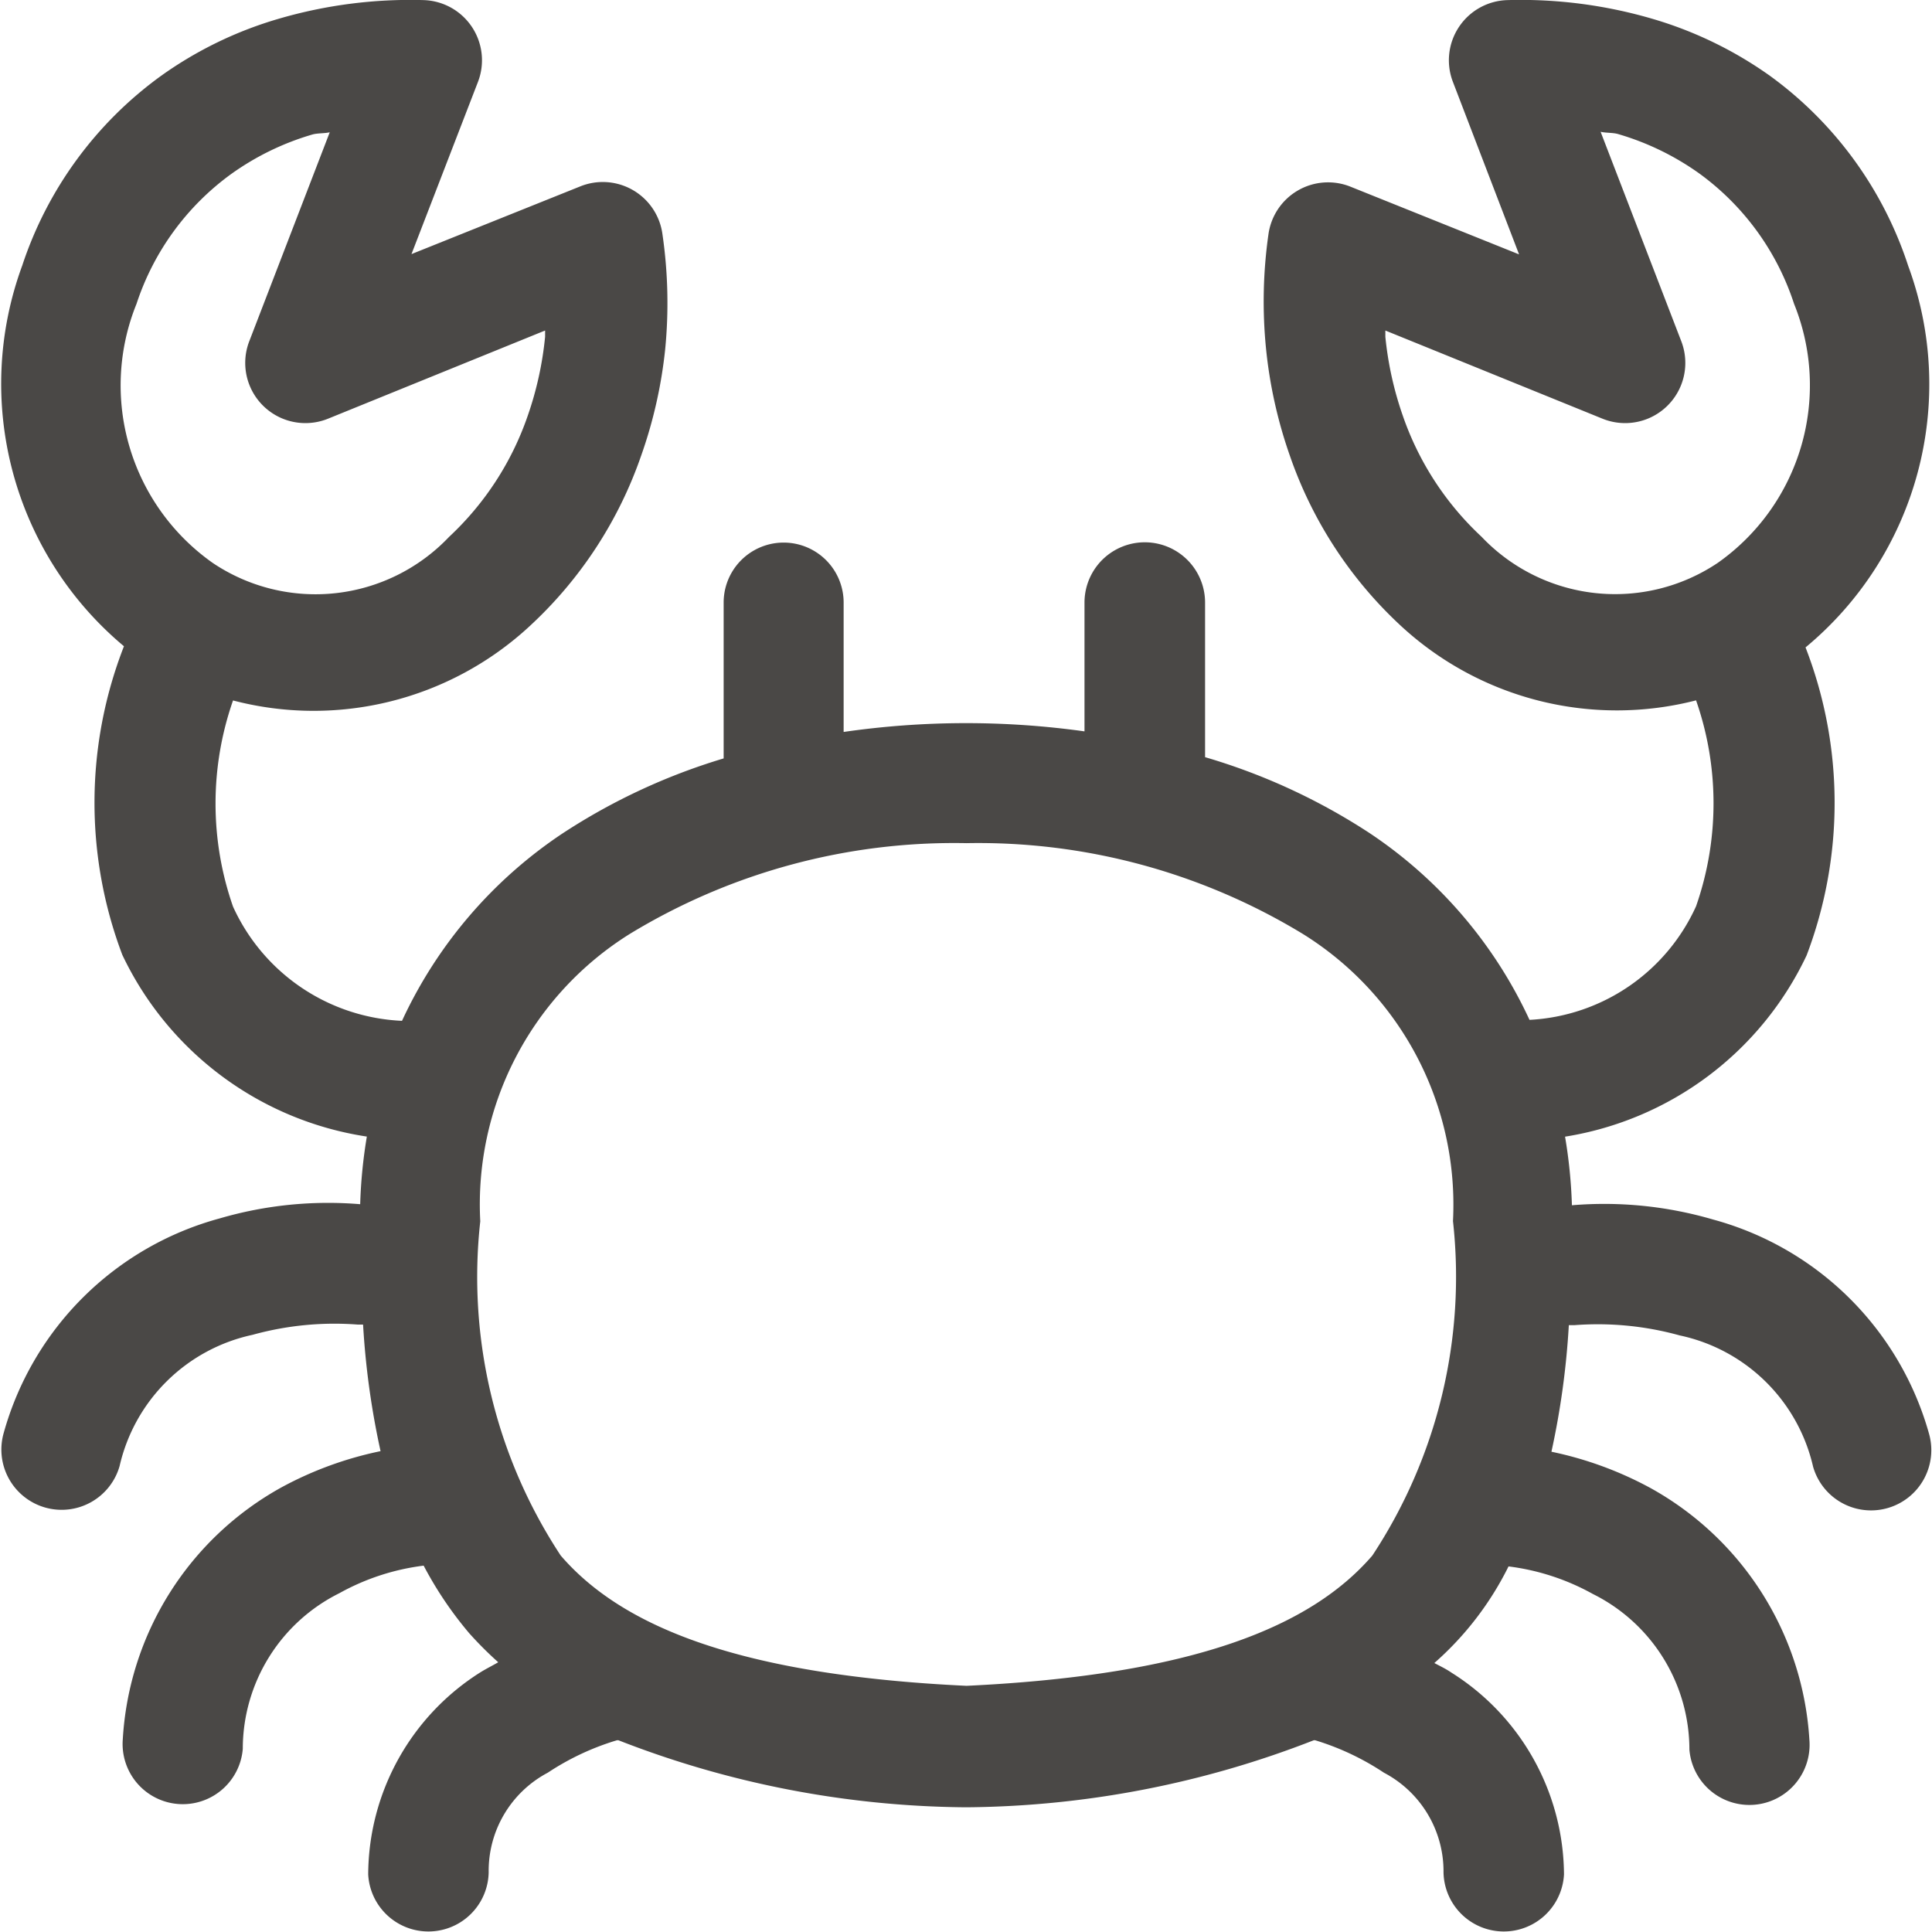 <svg xmlns="http://www.w3.org/2000/svg" width="19.997" height="20" viewBox="0 0 19.997 20">
  <path id="path722" d="M4.378,0a4.854,4.854,0,0,0-1.5.194A4.029,4.029,0,0,0,1.663.784,3.953,3.953,0,0,0,.226,2.748a3.541,3.541,0,0,0,1.053,3.94,4.451,4.451,0,0,0-.017,3.194,3.358,3.358,0,0,0,2.531,1.881,5.161,5.161,0,0,0-.069.7,4,4,0,0,0-1.454.147A3.187,3.187,0,0,0,.034,14.832a.623.623,0,1,0,1.2.341A1.8,1.8,0,0,1,2.61,13.815,3.18,3.18,0,0,1,3.7,13.709l.054,0a8.312,8.312,0,0,0,.181,1.31,3.725,3.725,0,0,0-1.026.375A3.191,3.191,0,0,0,1.267,18a.623.623,0,1,0,1.242.1,1.8,1.8,0,0,1,1-1.611,2.406,2.406,0,0,1,.872-.285,3.85,3.85,0,0,0,.472.7,3.8,3.8,0,0,0,.3.3c-.06.035-.117.063-.178.1A2.486,2.486,0,0,0,3.807,19.4a.624.624,0,0,0,1.247-.022,1.149,1.149,0,0,1,.612-1.031,2.69,2.69,0,0,1,.717-.336l.013,0a10.08,10.08,0,0,0,3.572.694h.055a10.08,10.08,0,0,0,3.572-.694l.012,0a2.7,2.7,0,0,1,.713.336,1.153,1.153,0,0,1,.617,1.031.624.624,0,0,0,1.247.022,2.486,2.486,0,0,0-1.164-2.088c-.06-.041-.118-.068-.178-.1a3.249,3.249,0,0,0,.768-1,2.408,2.408,0,0,1,.872.285,1.8,1.8,0,0,1,1,1.611.623.623,0,0,0,1.242-.1A3.2,3.2,0,0,0,17.078,15.4a3.738,3.738,0,0,0-1.024-.375,8.337,8.337,0,0,0,.18-1.31l.057,0a3.173,3.173,0,0,1,1.09.106,1.8,1.8,0,0,1,1.381,1.358.623.623,0,1,0,1.2-.341,3.187,3.187,0,0,0-2.237-2.217,4.007,4.007,0,0,0-1.459-.147,5.179,5.179,0,0,0-.071-.71,3.349,3.349,0,0,0,2.5-1.876A4.447,4.447,0,0,0,18.684,6.7a3.539,3.539,0,0,0,1.063-3.948A3.94,3.94,0,0,0,18.316.784,4.064,4.064,0,0,0,17.1.194,4.846,4.846,0,0,0,15.6,0a.623.623,0,0,0-.566.846l.685,1.786-1.743-.7a.623.623,0,0,0-.851.492A4.925,4.925,0,0,0,13.1,3.608a4.778,4.778,0,0,0,.244,1.1,4.319,4.319,0,0,0,1.151,1.768,3.291,3.291,0,0,0,3.056.772,3.232,3.232,0,0,1,0,2.131,2.006,2.006,0,0,1-1.724,1.176,4.683,4.683,0,0,0-1.658-1.935,6.38,6.38,0,0,0-1.7-.784v-1.6a.624.624,0,1,0-1.248,0V7.569a8.851,8.851,0,0,0-2.493.006V6.236a.621.621,0,1,0-1.242,0V7.849a6.37,6.37,0,0,0-1.667.776,4.7,4.7,0,0,0-1.662,1.94A2.019,2.019,0,0,1,2.408,9.383a3.234,3.234,0,0,1,0-2.134,3.291,3.291,0,0,0,3.069-.768A4.319,4.319,0,0,0,6.633,4.713a4.783,4.783,0,0,0,.248-1.1,4.93,4.93,0,0,0-.028-1.187A.623.623,0,0,0,6,1.929l-1.745.7L4.943.847A.623.623,0,0,0,4.378,0ZM3.411,1.363,2.578,3.526a.623.623,0,0,0,.815.806L5.638,3.42c0,.021,0,.044,0,.065a3.523,3.523,0,0,1-.179.815,3.084,3.084,0,0,1-.815,1.256A1.906,1.906,0,0,1,2.2,5.827a2.248,2.248,0,0,1-.791-2.683A2.7,2.7,0,0,1,2.389,1.8a2.781,2.781,0,0,1,.841-.409c.052-.015.126-.01.18-.023Zm13.152,0c.055.013.127.008.179.023a2.788,2.788,0,0,1,.843.409,2.7,2.7,0,0,1,.98,1.348,2.248,2.248,0,0,1-.791,2.683,1.906,1.906,0,0,1-2.444-.272A3.084,3.084,0,0,1,14.515,4.3a3.524,3.524,0,0,1-.18-.815c0-.021,0-.044,0-.065l2.246.912a.623.623,0,0,0,.815-.806ZM10,8.726a6.464,6.464,0,0,1,3.48.939,3.3,3.3,0,0,1,1.555,2.973A5.239,5.239,0,0,1,14.2,16.1c-.632.733-1.846,1.236-4.2,1.348-2.356-.112-3.568-.615-4.2-1.348a5.239,5.239,0,0,1-.833-3.46A3.3,3.3,0,0,1,6.517,9.664,6.459,6.459,0,0,1,10,8.726Z" transform="translate(0.004 0.001)" fill="#4a4846" fill-rule="evenodd"/>
</svg>
